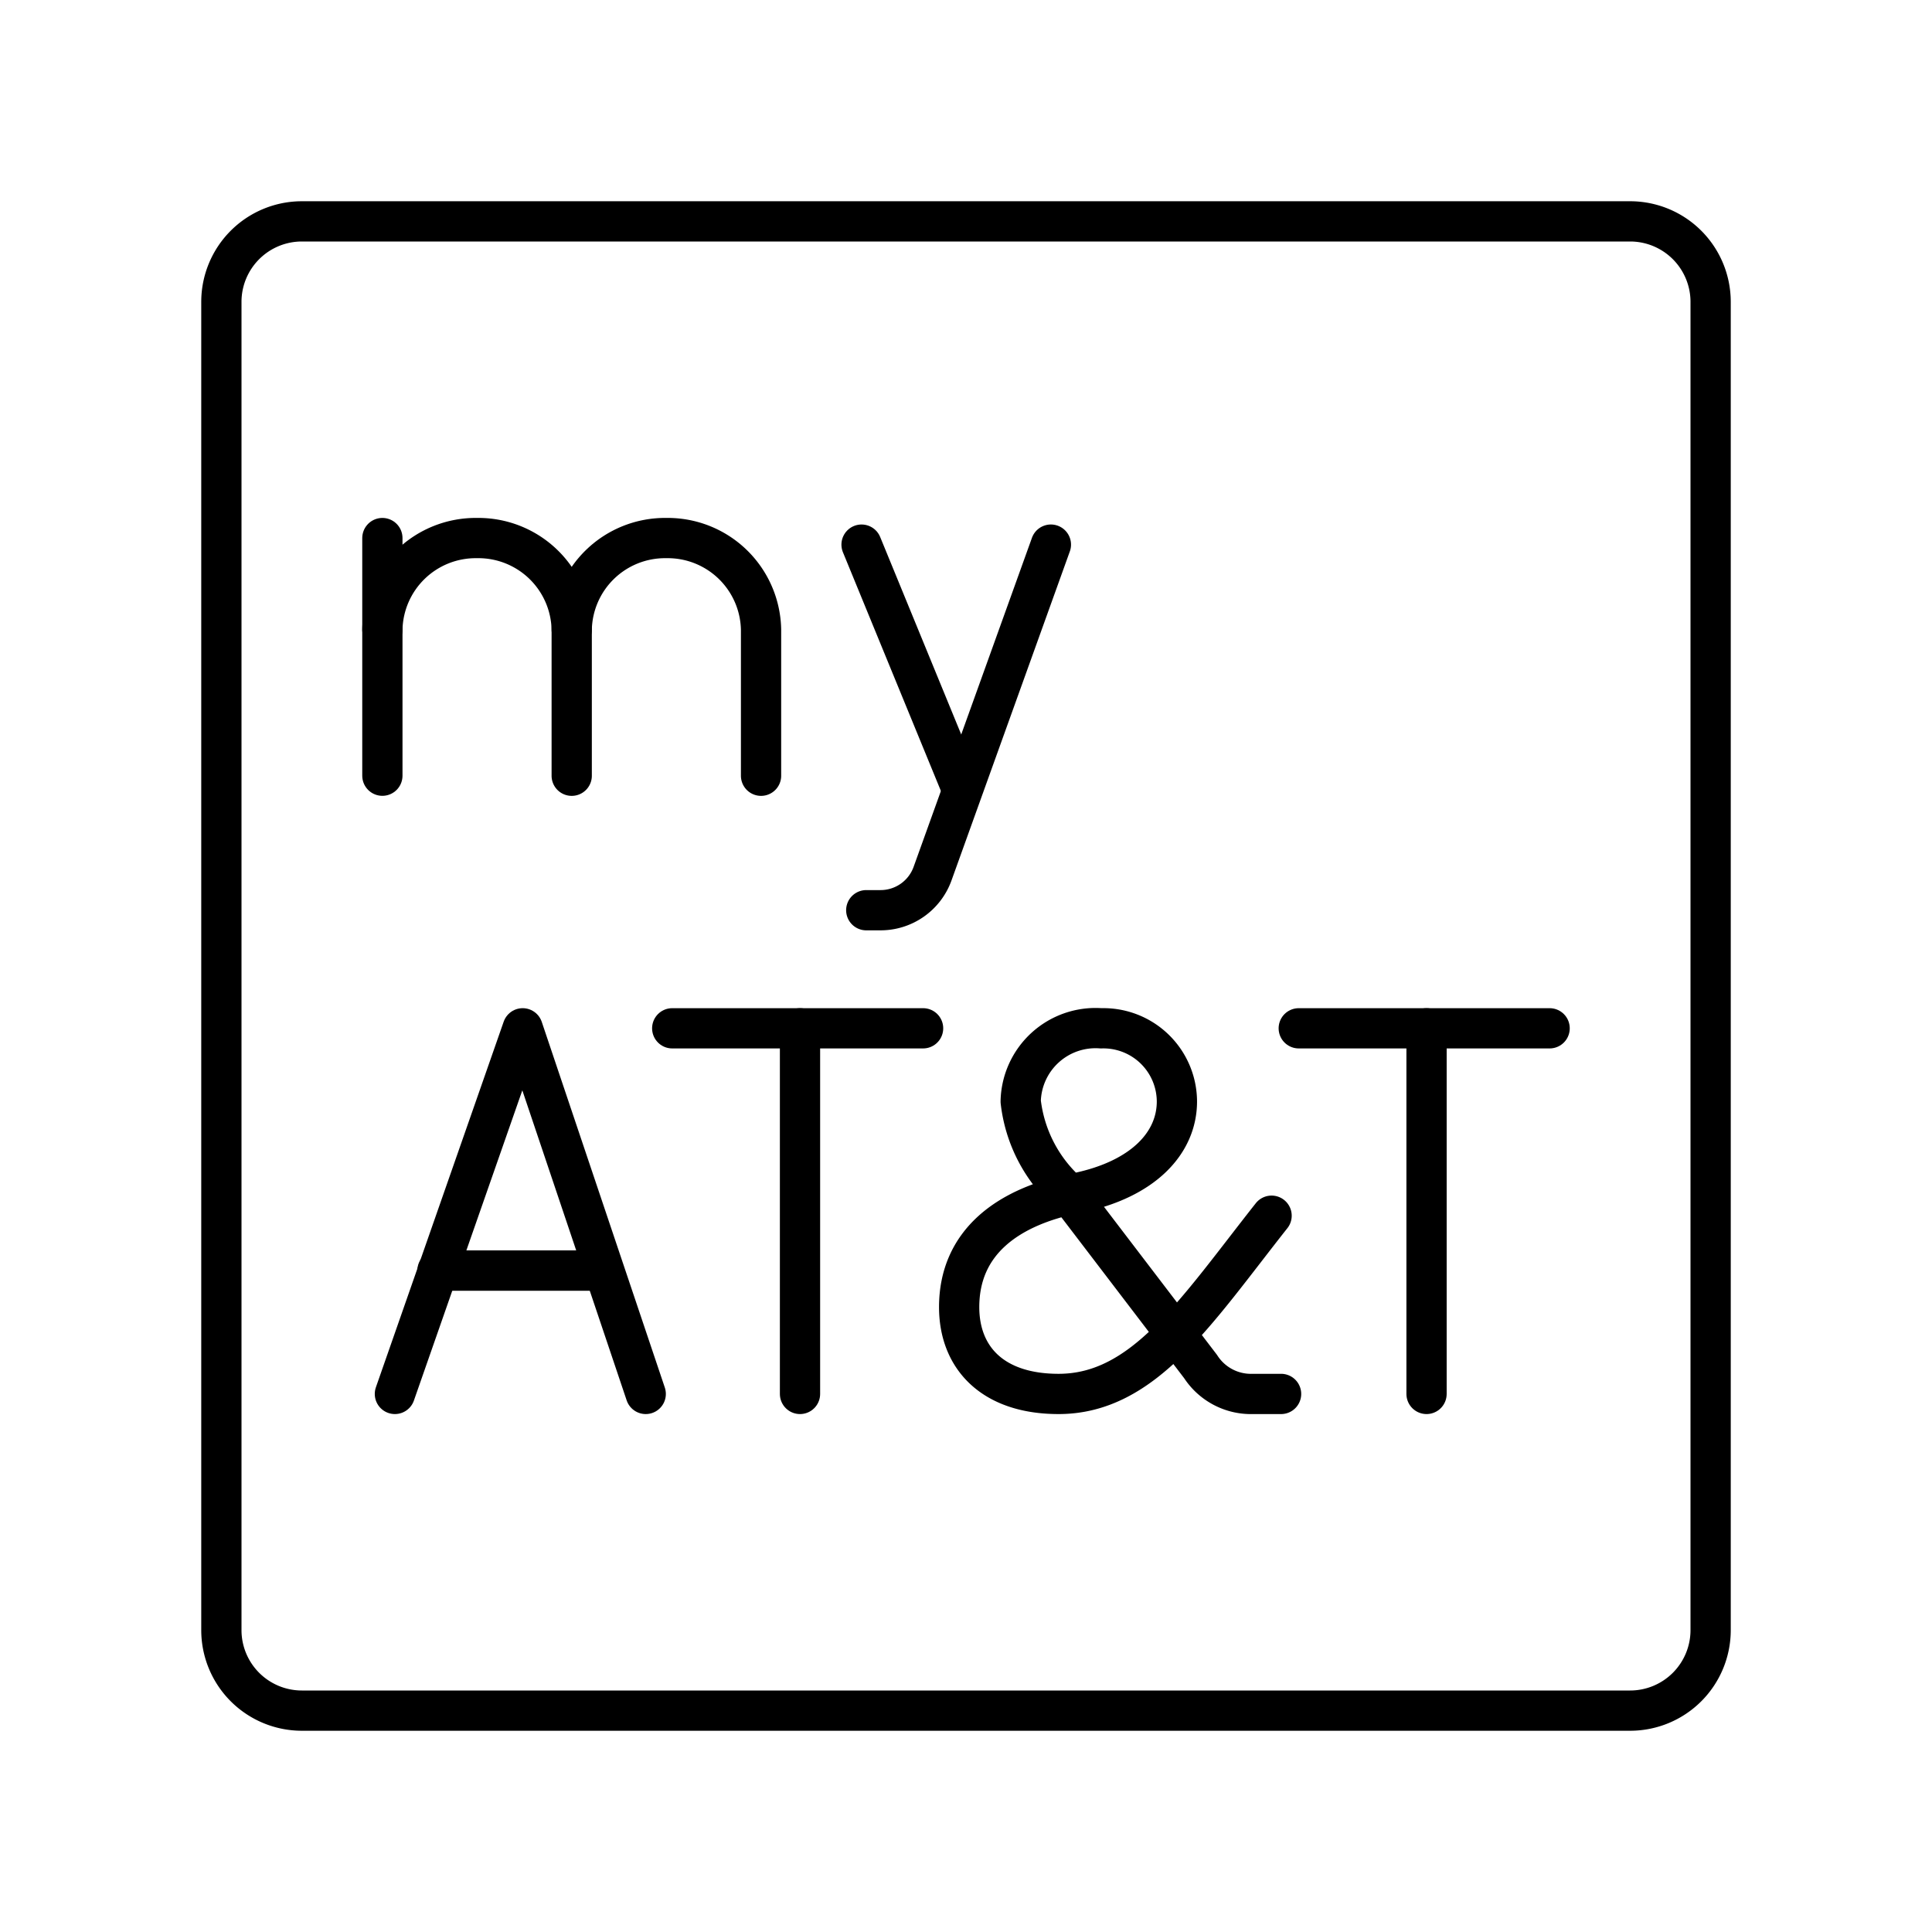 <?xml version="1.0" encoding="utf-8"?><!-- Скачано с сайта svg4.ru / Downloaded from svg4.ru -->
<svg width="800px" height="800px" viewBox="0 0 48 48" xmlns="http://www.w3.org/2000/svg"><defs><style>.a{fill:none;stroke:#000000;stroke-linecap:round;stroke-linejoin:round;}</style></defs><line class="a" x1="16.701" y1="25.548" x2="22.934" y2="25.548"/><line class="a" x1="19.876" y1="34.632" x2="19.876" y2="25.548"/><line class="a" x1="14.985" y1="31.566" x2="10.986" y2="31.566"/><polyline class="a" points="16.043 34.632 12.986 25.548 9.811 34.632"/><line class="a" x1="10.869" y1="31.566" x2="14.985" y2="31.566"/><path class="a" d="M9.5,15.639a2.319,2.319,0,0,1,2.352-2.271h0a2.319,2.319,0,0,1,2.352,2.271v3.634"/><line class="a" x1="9.5" y1="13.368" x2="9.5" y2="19.272"/><path class="a" d="M14.204,15.639a2.319,2.319,0,0,1,2.352-2.271h0a2.319,2.319,0,0,1,2.352,2.271v3.634"/><line class="a" x1="23.875" y1="19.549" x2="21.405" y2="13.531"/><path class="a" d="M26.109,13.531l-2.94,8.175a1.373,1.373,0,0,1-1.294.908h-.353"/><path class="a" d="M31.828,34.632h-.706a1.489,1.489,0,0,1-1.294-.681l-3.293-4.315a3.587,3.587,0,0,1-1.176-2.271,1.86,1.86,0,0,1,1.999-1.817A1.826,1.826,0,0,1,29.24,27.365c0,1.022-.823,1.93-2.47,2.271-1.764.341-2.94,1.249-2.94,2.839,0,1.249.823,2.157,2.47,2.157,2.117,0,3.41-2.044,5.292-4.428"/><line class="a" x1="32.267" y1="25.548" x2="38.5" y2="25.548"/><line class="a" x1="35.442" y1="34.632" x2="35.442" y2="25.548"/><path class="a" d="M40.5,5.5H7.5a2,2,0,0,0-2,2v33a2,2,0,0,0,2,2h33a2,2,0,0,0,2-2V7.5A2,2,0,0,0,40.5,5.5Z"/></svg>